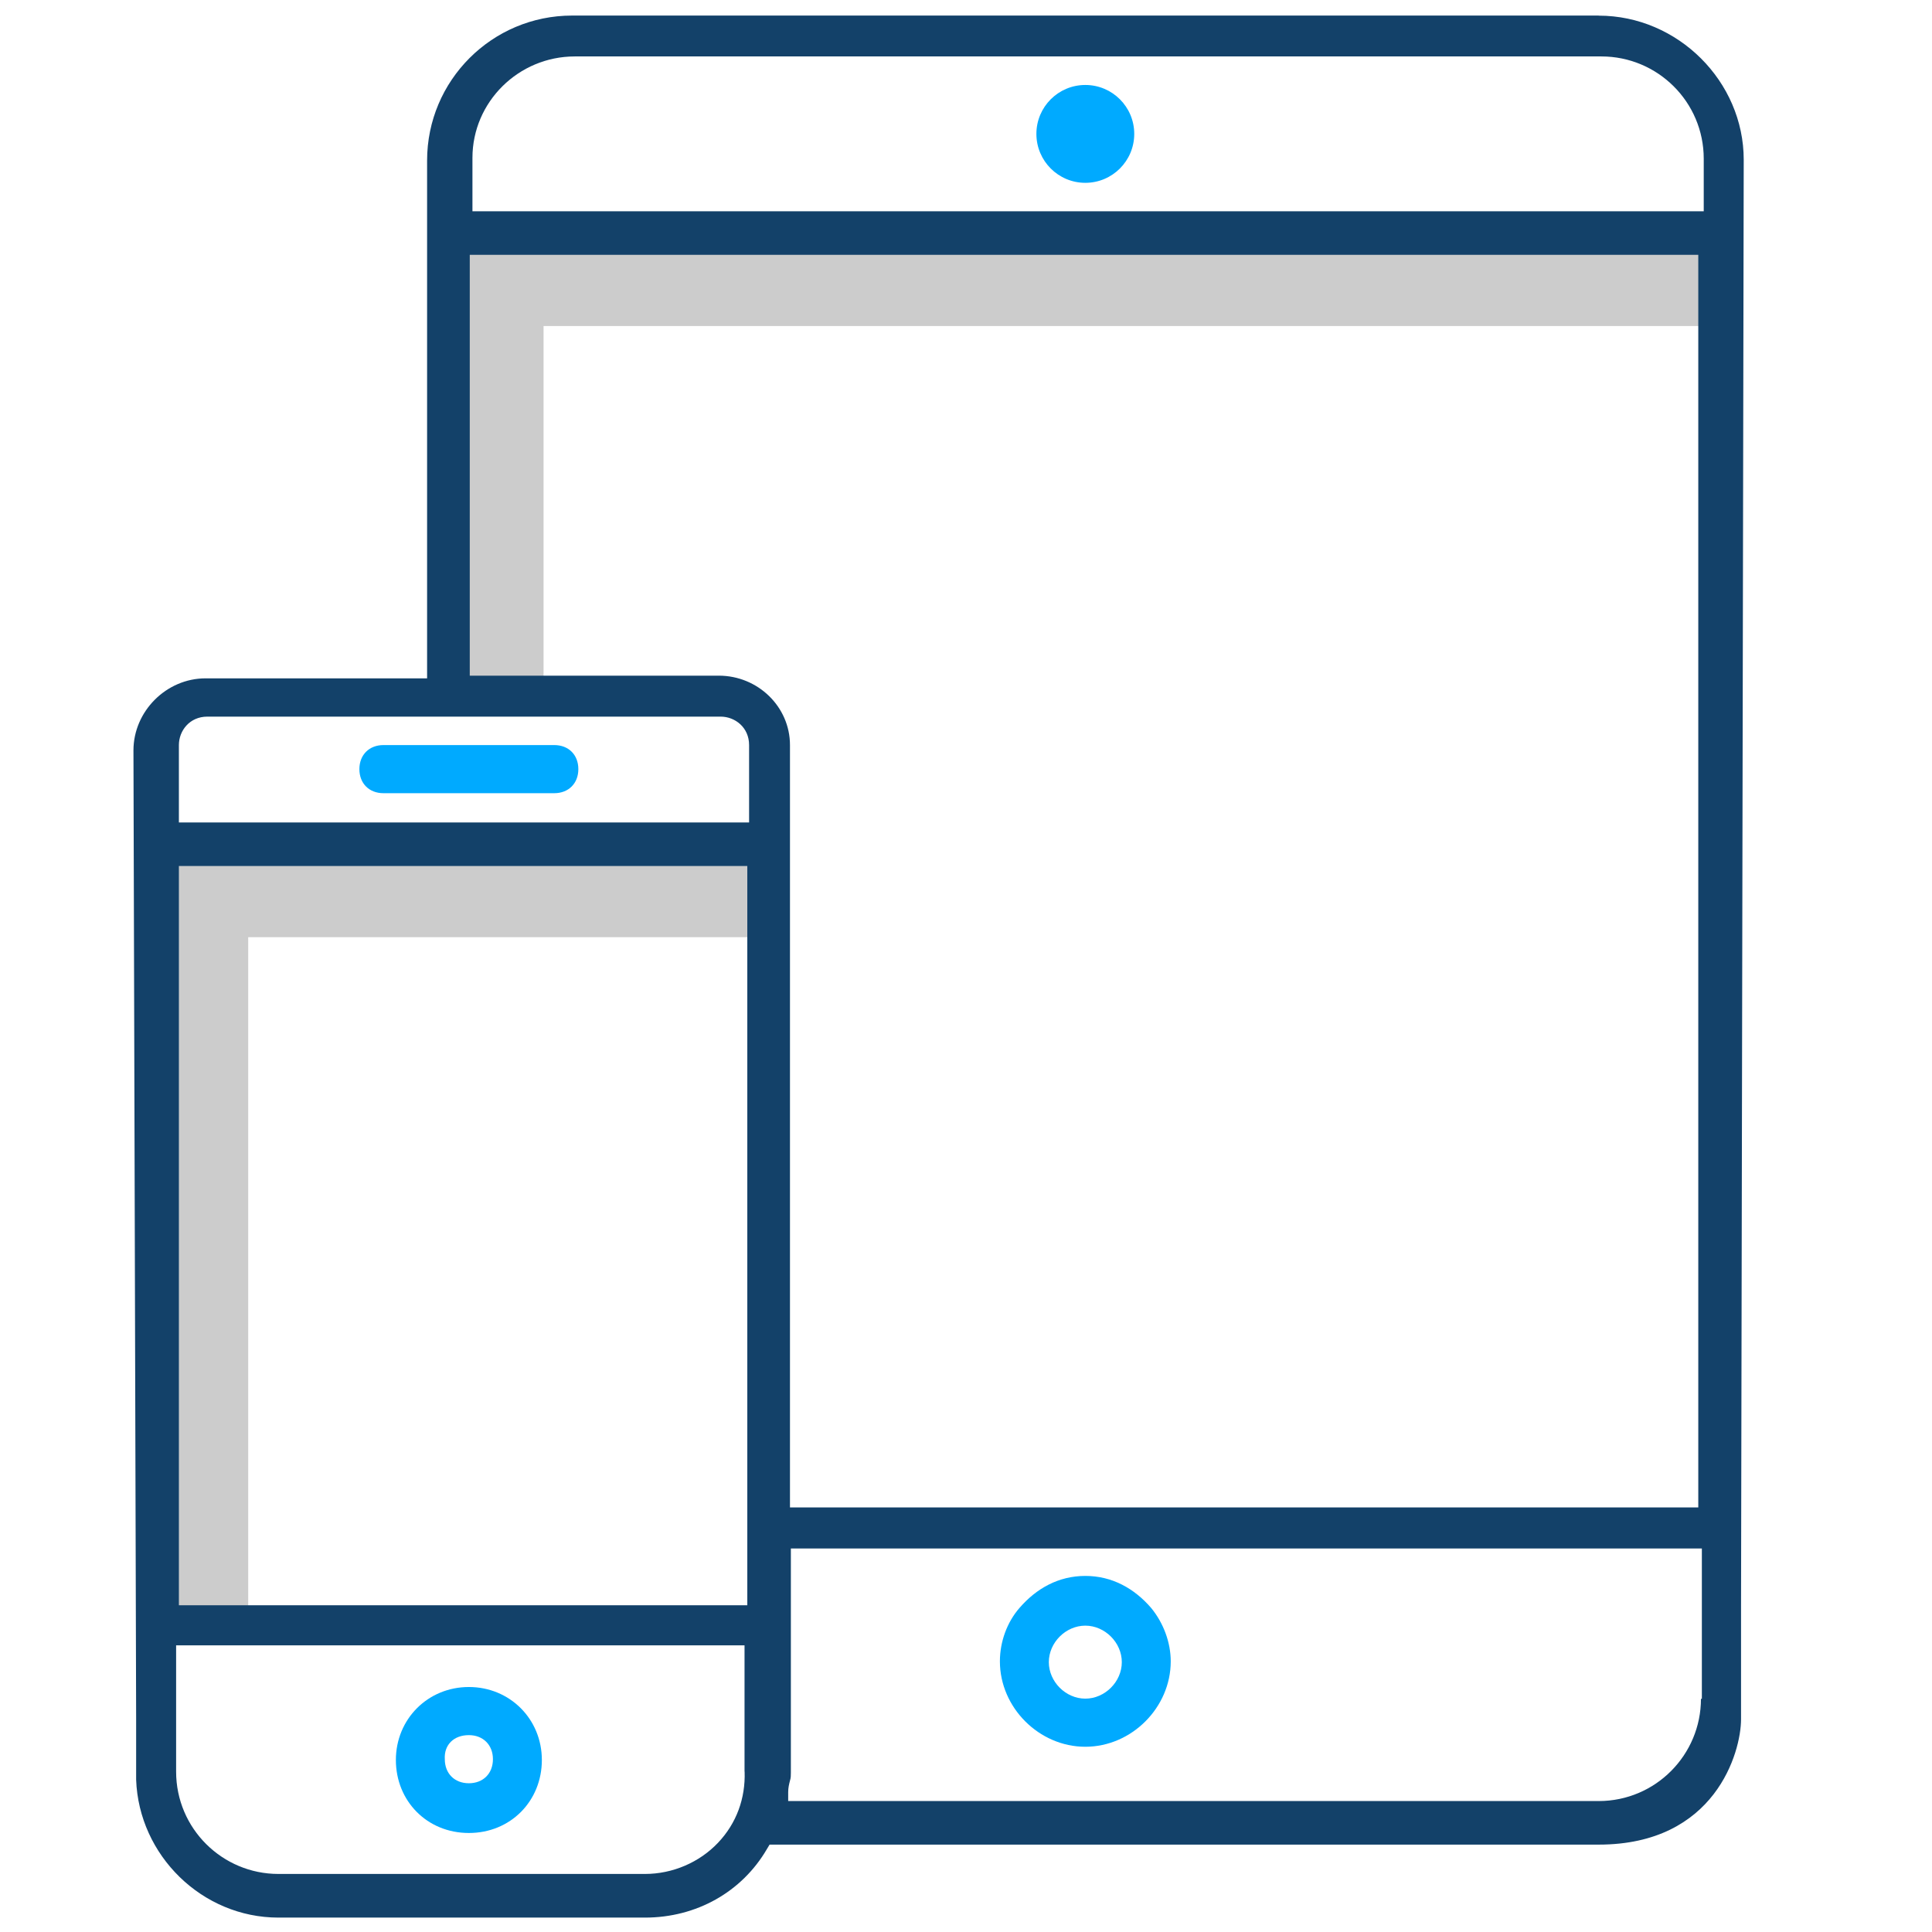 <?xml version="1.0" encoding="UTF-8"?><svg id="Layer_1" xmlns="http://www.w3.org/2000/svg" viewBox="0 0 216 216"><defs><style>.cls-1{fill:#0af;}.cls-2{fill:#ccc;}.cls-3{fill:#134169;}</style></defs><polygon class="cls-2" points="19.6 96.32 19.6 179.97 27.75 179.97 27.75 104.78 84.05 104.78 84.05 96.32 19.6 96.32"/><polygon class="cls-2" points="52.12 28 52.12 76.03 60.77 76.03 60.77 36.45 190.37 36.45 190.37 28 52.12 28"/><circle class="cls-1" cx="121.34" cy="14.97" r="5.47"/><path class="cls-1" d="M128.7,179.77c-1.89-2.19-4.38-3.58-7.36-3.58s-5.47,1.39-7.36,3.58c-1.39,1.59-2.19,3.78-2.19,5.97,0,5.17,4.38,9.55,9.55,9.55s9.55-4.38,9.55-9.55c0-2.09-.8-4.28-2.19-5.97Zm-7.36,10.14c-2.19,0-4.08-1.89-4.08-4.08s1.89-4.08,4.08-4.08,4.08,1.89,4.08,4.08-1.89,4.08-4.08,4.08Z"/><path class="cls-1" d="M52.42,204.93c4.67,0,8.16-3.58,8.16-8.16s-3.58-8.16-8.16-8.16-8.16,3.58-8.16,8.16,3.48,8.16,8.16,8.16Zm0-10.94c1.59,0,2.69,1.09,2.69,2.69s-1.09,2.69-2.69,2.69-2.69-1.09-2.69-2.69c-.1-1.59,.99-2.69,2.69-2.69Z"/><path class="cls-1" d="M61.97,83.3h-19.1c-1.59,0-2.69,1.09-2.69,2.69s1.09,2.69,2.69,2.69h19.1c1.59,0,2.69-1.09,2.69-2.69s-1.09-2.69-2.69-2.69Z"/><path class="cls-3" d="M178.73,1.74H63.96c-8.95,0-16.21,7.26-16.21,16.21v57.89H22.98c-4.38,0-8.06,3.68-8.06,8.06l.3,108.21v6.86c.3,8.45,7.36,15.42,15.91,15.42h40.98c5.77,0,10.84-2.88,13.63-7.66l.3-.5h92.7c13.03,0,15.91-10.34,15.91-14.02v-12.53l.3-161.82c0-8.75-7.36-16.11-16.21-16.11ZM83.25,198.07c.1,2.98-.9,5.77-2.98,7.96s-5.07,3.48-8.16,3.48H31.13c-6.27,0-11.44-5.07-11.44-11.44v-14.12h63.55v14.12Zm.3-18.6H20V96.82h63.55v82.65Zm.3-87.52H20v-8.65c0-1.59,1.19-3.18,3.18-3.18h57.39c1.59,0,3.18,1.19,3.18,3.18v8.65h.1Zm-3.48-16.41h-27.85V28.49H189.87V168.53H88.32V83.3c0-4.28-3.58-7.76-7.96-7.76Zm109.8,114.38c0,6.27-5.07,11.44-11.44,11.44H88.12v-.99c0-.5,.1-.9,.2-1.29,.1-.3,.1-.6,.1-.9v-25.06h101.85v16.81h-.1Zm.3-166.3H52.82v-5.97c0-6.27,5.17-11.34,11.44-11.34h114.78c6.27,0,11.44,5.07,11.44,11.44v5.87Z"/></svg>